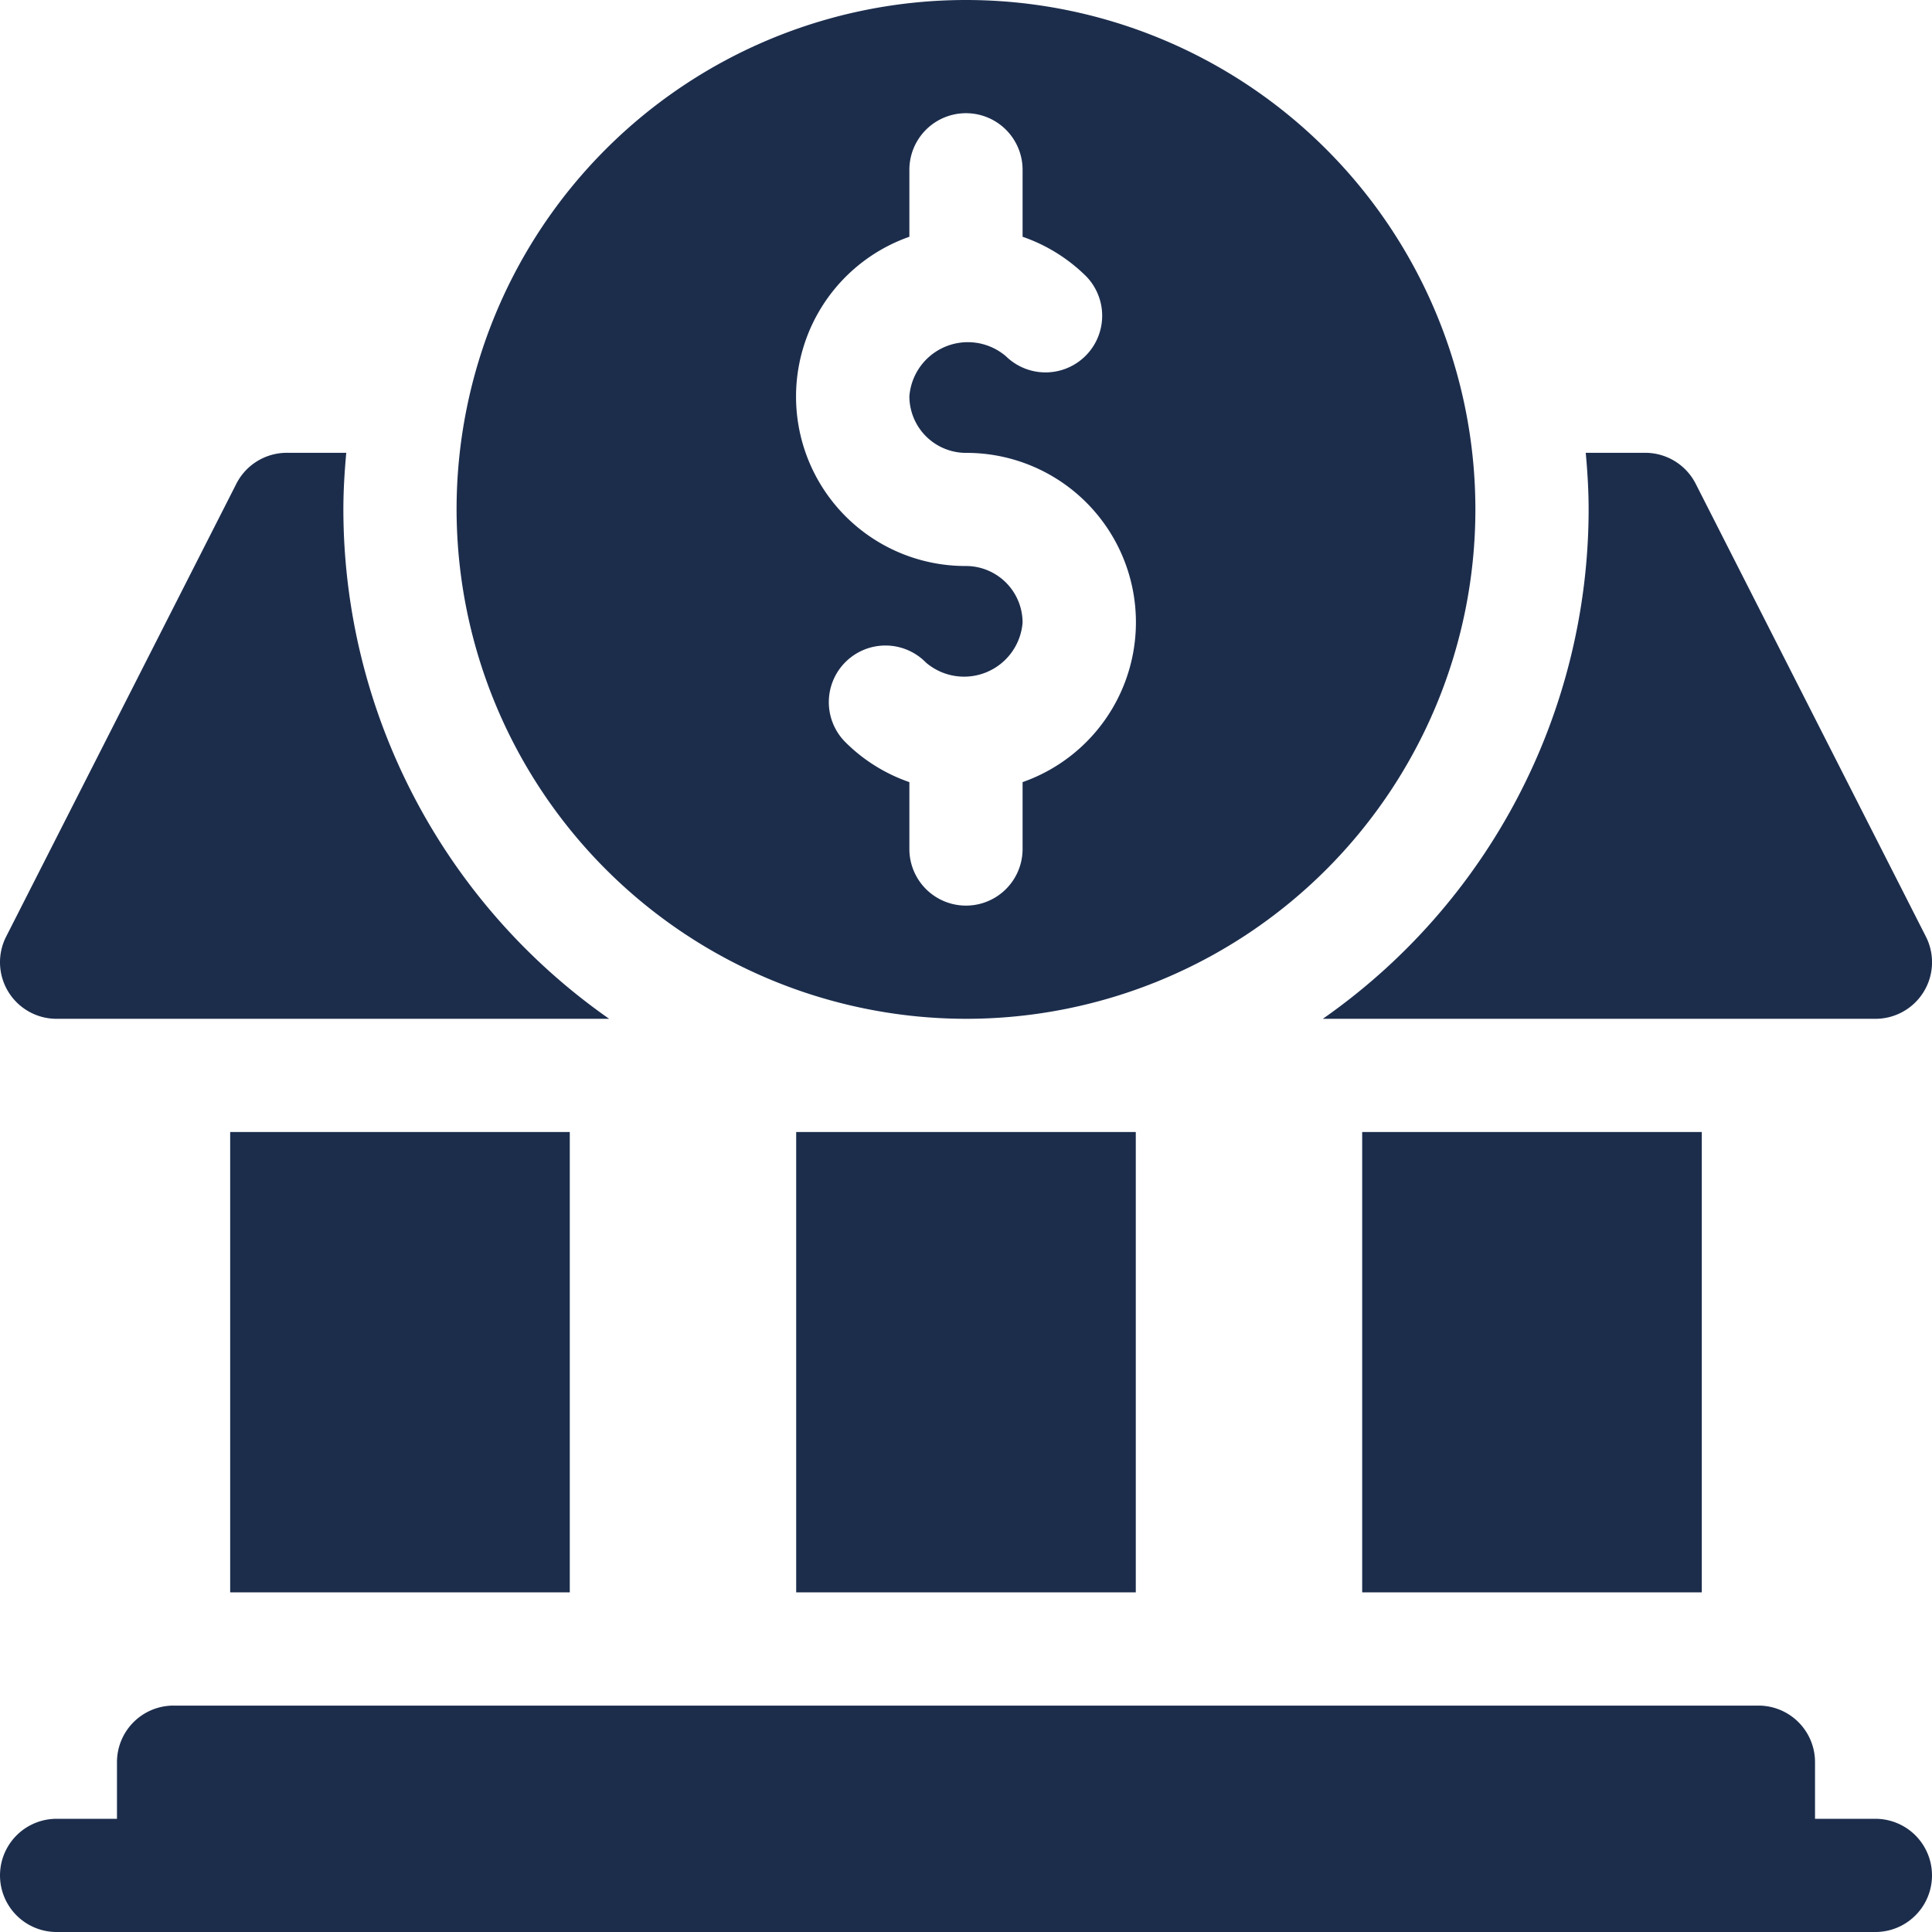 <svg xmlns="http://www.w3.org/2000/svg" id="Group_15573" data-name="Group 15573" width="52.225" height="52.225" viewBox="0 0 52.225 52.225"><path id="Path_5835" data-name="Path 5835" d="M134.77,27.54A13.77,13.77,0,1,0,121,13.77,13.785,13.785,0,0,0,134.77,27.54ZM133.24,6.4V4.59a1.53,1.53,0,1,1,3.06,0V6.4a4.55,4.55,0,0,1,1.718,1.068,1.531,1.531,0,0,1-2.169,2.161,1.585,1.585,0,0,0-2.609,1.083,1.532,1.532,0,0,0,1.53,1.53,4.579,4.579,0,0,1,1.53,8.9V22.95a1.53,1.53,0,1,1-3.06,0V21.142a4.55,4.55,0,0,1-1.718-1.068,1.531,1.531,0,1,1,2.169-2.161A1.586,1.586,0,0,0,136.3,16.83a1.532,1.532,0,0,0-1.53-1.53,4.579,4.579,0,0,1-1.53-8.9Z" transform="translate(-108.658)" fill="#1c2d4c"></path><path id="Path_5836" data-name="Path 5836" d="M50.695,455.06H49.063v-1.53a1.529,1.529,0,0,0-1.53-1.53H4.692a1.529,1.529,0,0,0-1.53,1.53v1.53H1.53a1.53,1.53,0,1,0,0,3.06H50.695a1.53,1.53,0,1,0,0-3.06Z" transform="translate(0 -405.895)" fill="#1c2d4c"></path><path id="Path_5837" data-name="Path 5837" d="M361,300h9.18v12.444H361Z" transform="translate(-324.178 -269.4)" fill="#1c2d4c"></path><path id="Path_5838" data-name="Path 5838" d="M211,300h9.18v12.444H211Z" transform="translate(-189.478 -269.4)" fill="#1c2d4c"></path><path id="Path_5839" data-name="Path 5839" d="M61,300h9.18v12.444H61Z" transform="translate(-54.778 -269.4)" fill="#1c2d4c"></path><path id="Path_5840" data-name="Path 5840" d="M350.563,135.3H365.5a1.529,1.529,0,0,0,1.369-2.214l-6.222-12.24a1.531,1.531,0,0,0-1.369-.846H357.67c.046.5.078,1.014.078,1.53A16.812,16.812,0,0,1,350.563,135.3Z" transform="translate(-314.805 -107.76)" fill="#1c2d4c"></path><path id="Path_5841" data-name="Path 5841" d="M1.53,135.3H16.467a16.812,16.812,0,0,1-7.185-13.77c0-.516.032-1.025.078-1.53H7.753a1.531,1.531,0,0,0-1.369.846L.162,133.086A1.529,1.529,0,0,0,1.53,135.3Z" transform="translate(0 -107.76)" fill="#1c2d4c"></path></svg>